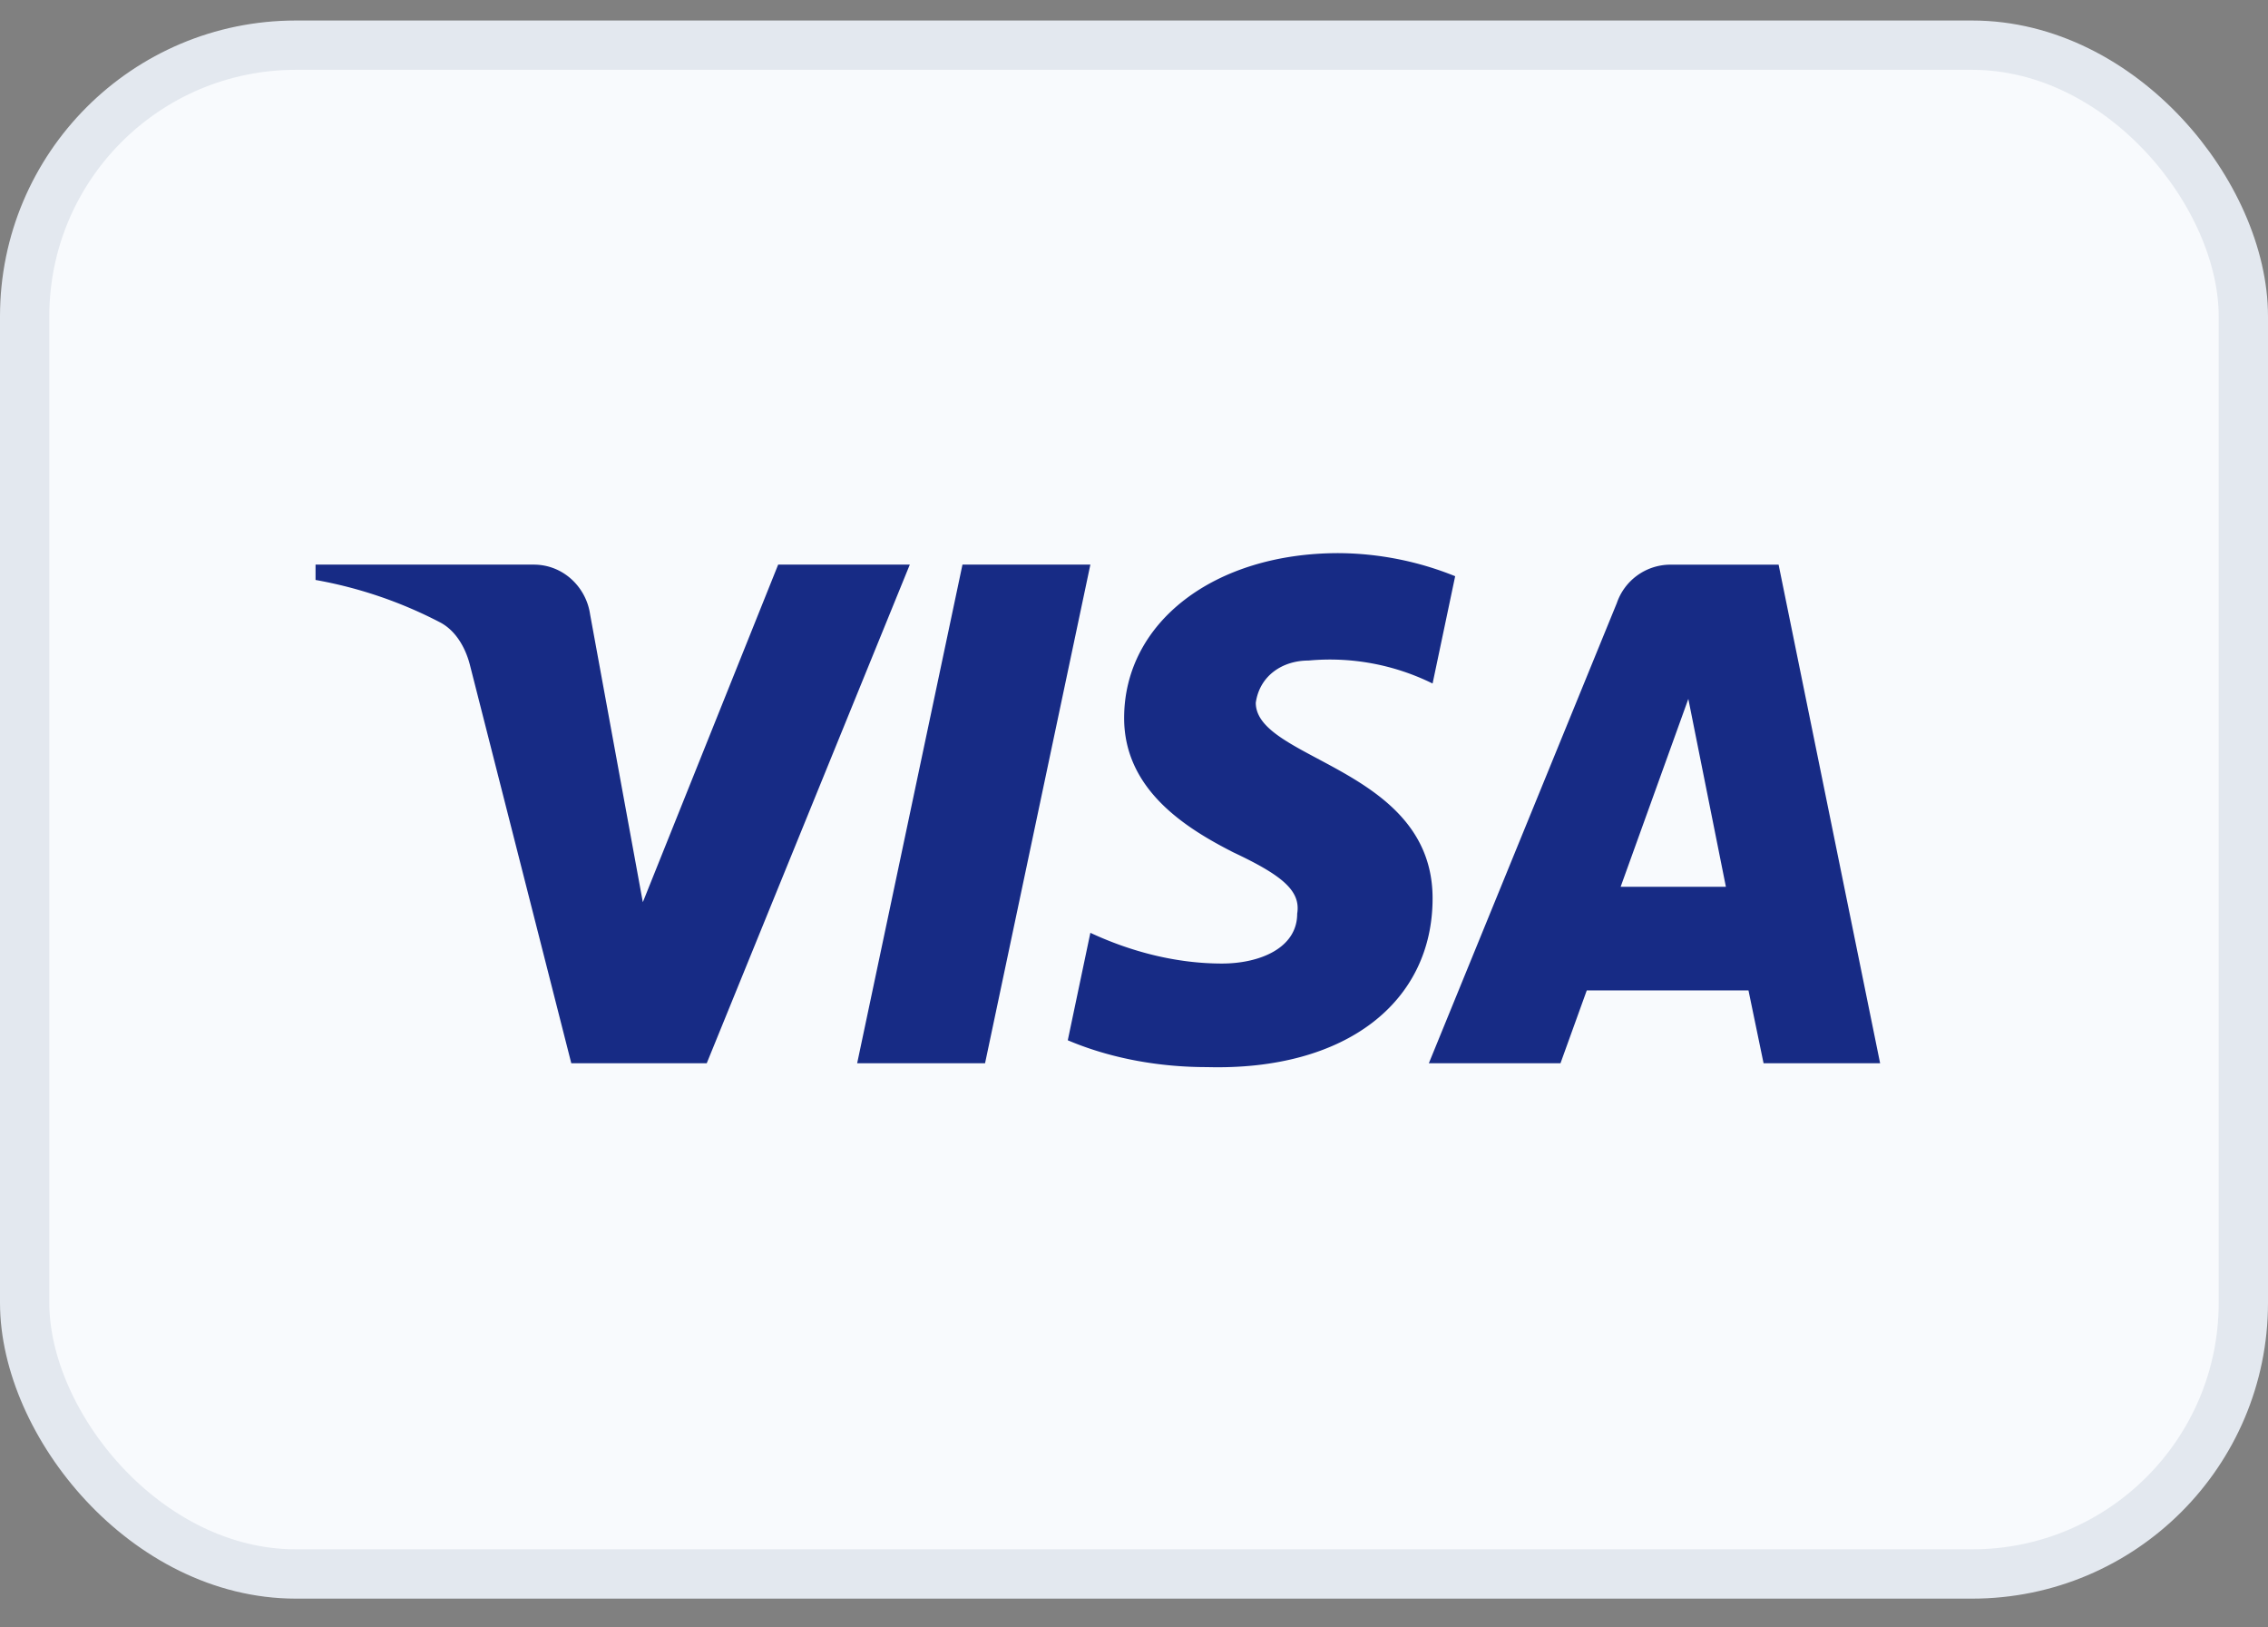 <svg xmlns="http://www.w3.org/2000/svg" width="46" height="33" fill="none"><rect width="100%" height="100%" fill="#808080" stroke="none"/><rect width="45" height="31" x=".5" y=".916" fill="#F8FAFD" rx="5.5"/><rect width="45" height="31" x=".5" y=".916" stroke="#E3E8EF" rx="5.5"/><path fill="#172B85" fill-rule="evenodd" d="M14.334 21.56h-2.747l-2.059-8.088c-.098-.372-.305-.7-.61-.856A8.8 8.8 0 0 0 6.4 11.76v-.311h4.424c.61 0 1.069.468 1.145 1.011l1.069 5.834 2.745-6.845h2.67zm5.645 0h-2.594l2.136-10.111h2.594zm5.491-7.31c.077-.544.535-.856 1.069-.856a4.7 4.7 0 0 1 2.517.466l.458-2.176a6.4 6.4 0 0 0-2.365-.468c-2.517 0-4.349 1.4-4.349 3.344 0 1.479 1.298 2.255 2.214 2.723.99.466 1.372.778 1.296 1.244 0 .7-.763 1.011-1.525 1.011-.916 0-1.832-.233-2.67-.623l-.458 2.179c.916.388 1.907.544 2.822.544 2.823.077 4.577-1.322 4.577-3.422 0-2.645-3.586-2.8-3.586-3.966m12.663 7.31L36.074 11.45h-2.212a1.15 1.15 0 0 0-1.069.778L28.98 21.56h2.67l.533-1.477h3.28l.306 1.477zm-3.89-7.388.762 3.81H32.87z" clip-rule="evenodd"/></svg>
